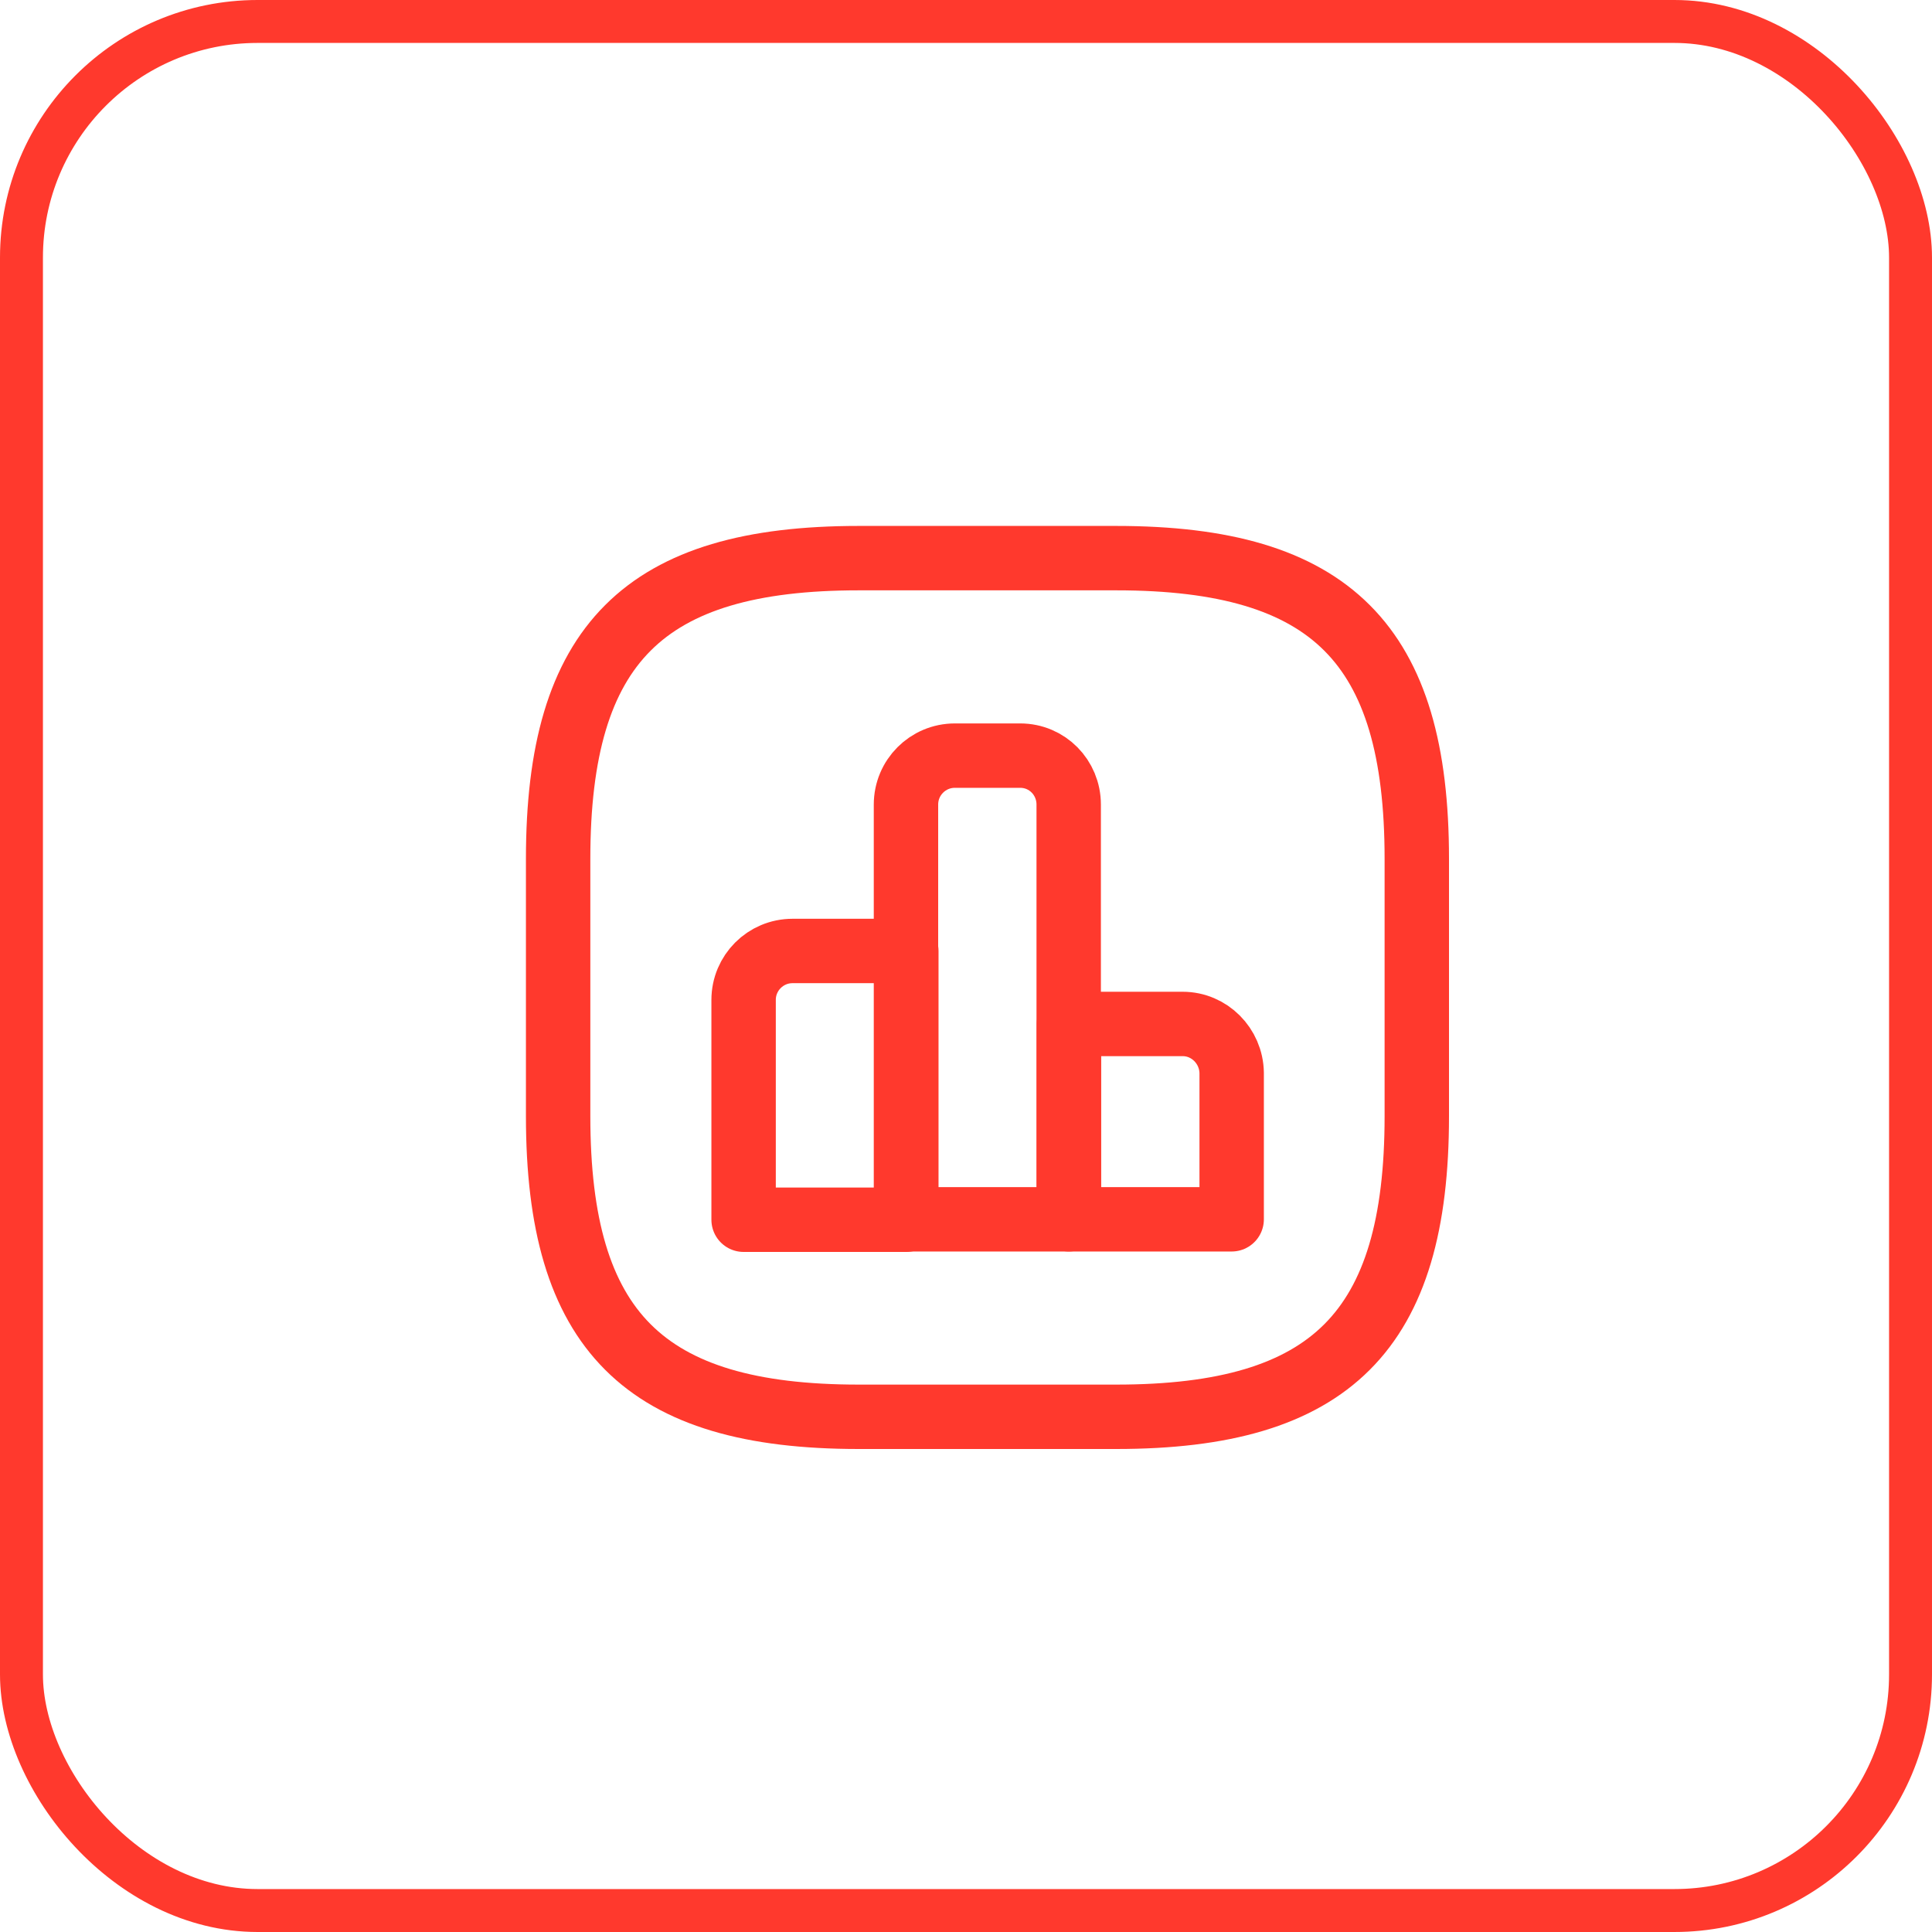 <?xml version="1.0" encoding="UTF-8"?> <svg xmlns="http://www.w3.org/2000/svg" width="45" height="45" viewBox="0 0 45 45" fill="none"><rect x="0.5" y="0.5" width="44" height="44" rx="5.5" stroke="#FF392D"></rect><path d="M21.11 22.15H18.46C17.83 22.15 17.32 22.66 17.32 23.29V28.41H21.11V22.15V22.15Z" stroke="#FF392D" stroke-width="1.5" stroke-miterlimit="10" stroke-linecap="round" stroke-linejoin="round"></path><path d="M23.762 17.6H22.241C21.611 17.6 21.102 18.11 21.102 18.74V28.4H24.892V18.74C24.892 18.11 24.392 17.6 23.762 17.6Z" stroke="#FF392D" stroke-width="1.5" stroke-miterlimit="10" stroke-linecap="round" stroke-linejoin="round"></path><path d="M27.548 23.85H24.898V28.4H28.688V24.99C28.678 24.36 28.168 23.85 27.548 23.85Z" stroke="#FF392D" stroke-width="1.5" stroke-miterlimit="10" stroke-linecap="round" stroke-linejoin="round"></path><path d="M20 33H26C31 33 33 31 33 26V20C33 15 31 13 26 13H20C15 13 13 15 13 20V26C13 31 15 33 20 33Z" stroke="#FF392D" stroke-width="1.5" stroke-linecap="round" stroke-linejoin="round"></path></svg> 